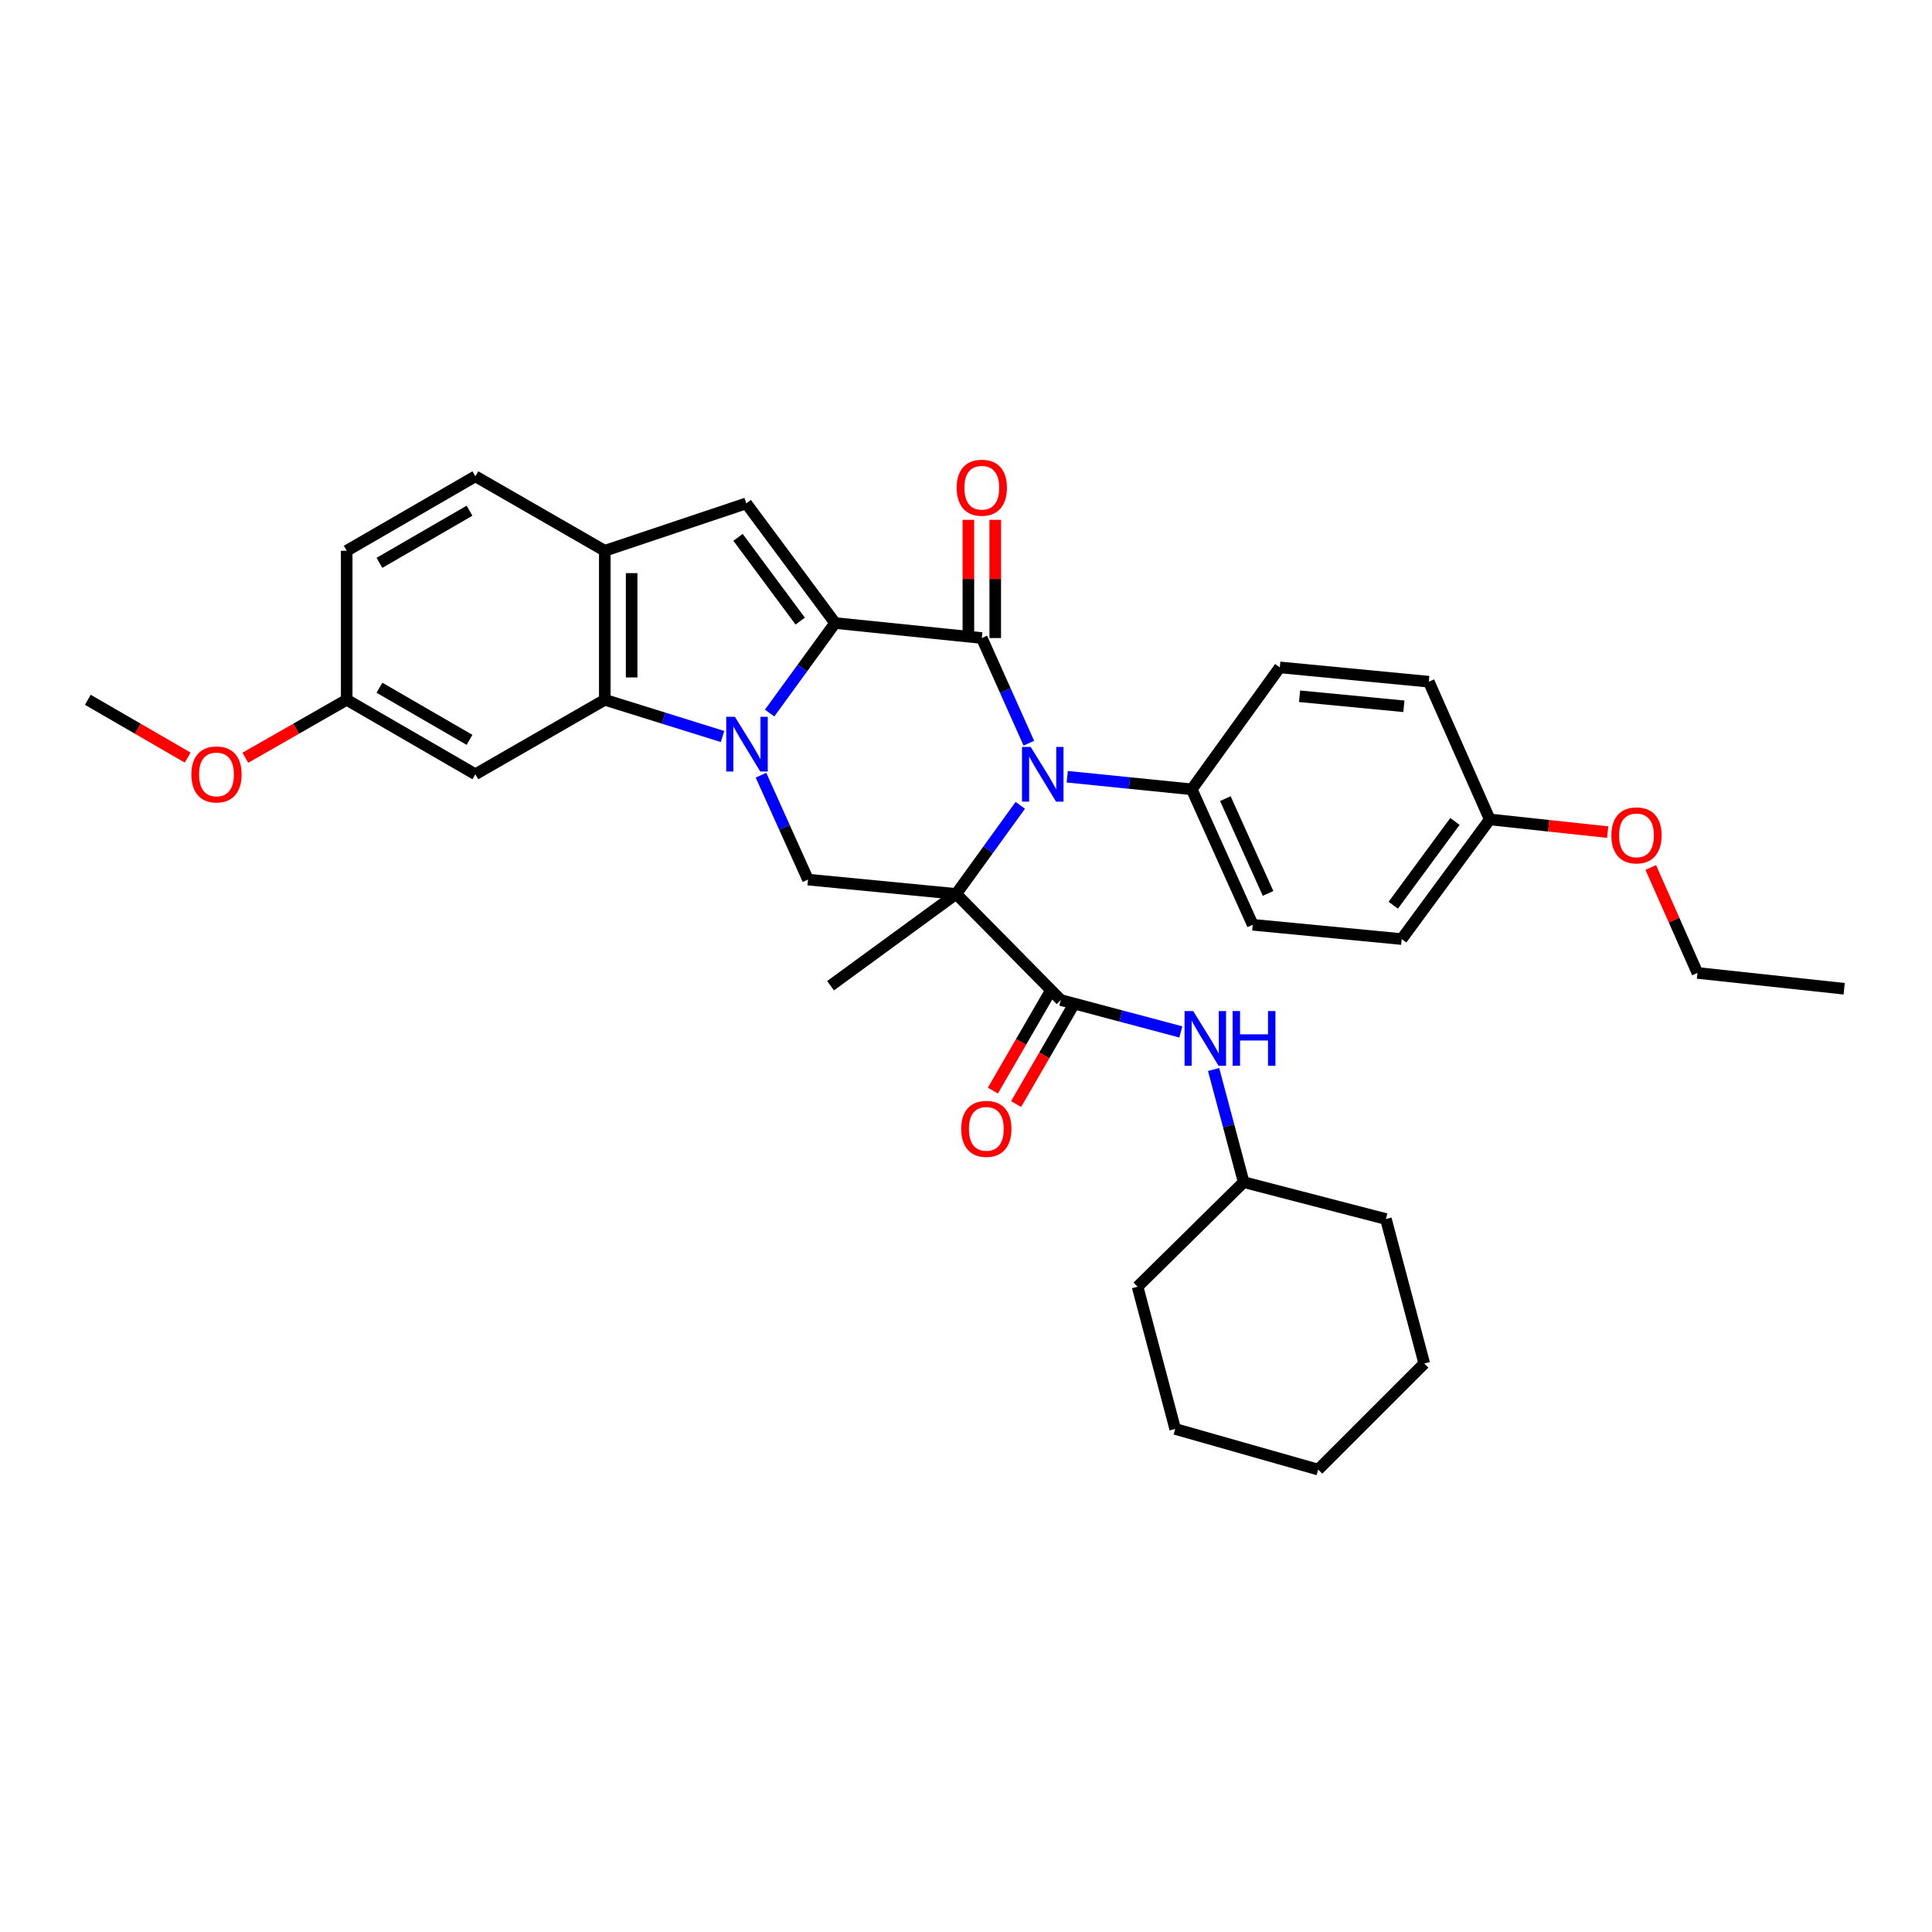 <?xml version='1.0' encoding='iso-8859-1'?>
<svg version='1.1' baseProfile='full'
              xmlns='http://www.w3.org/2000/svg'
                      xmlns:rdkit='http://www.rdkit.org/xml'
                      xmlns:xlink='http://www.w3.org/1999/xlink'
                  xml:space='preserve'
width='1000px' height='1000px' viewBox='0 0 1000 1000'>
<!-- END OF HEADER -->
<rect style='opacity:1.0;fill:#FFFFFF;stroke:none' width='1000' height='1000' x='0' y='0'> </rect>
<path class='bond-2' d='M 494.927,462.699 L 511.517,439.765' style='fill:none;fill-rule:evenodd;stroke:#000000;stroke-width:6px;stroke-linecap:butt;stroke-linejoin:miter;stroke-opacity:1' />
<path class='bond-2' d='M 511.517,439.765 L 528.108,416.831' style='fill:none;fill-rule:evenodd;stroke:#0000FF;stroke-width:6px;stroke-linecap:butt;stroke-linejoin:miter;stroke-opacity:1' />
<path class='bond-4' d='M 494.927,462.699 L 549.076,517.612' style='fill:none;fill-rule:evenodd;stroke:#000000;stroke-width:6px;stroke-linecap:butt;stroke-linejoin:miter;stroke-opacity:1' />
<path class='bond-7' d='M 494.927,462.699 L 418.21,455.279' style='fill:none;fill-rule:evenodd;stroke:#000000;stroke-width:6px;stroke-linecap:butt;stroke-linejoin:miter;stroke-opacity:1' />
<path class='bond-15' d='M 494.927,462.699 L 429.884,510.208' style='fill:none;fill-rule:evenodd;stroke:#000000;stroke-width:6px;stroke-linecap:butt;stroke-linejoin:miter;stroke-opacity:1' />
<path class='bond-0' d='M 432.247,322.483 L 415.302,345.774' style='fill:none;fill-rule:evenodd;stroke:#000000;stroke-width:6px;stroke-linecap:butt;stroke-linejoin:miter;stroke-opacity:1' />
<path class='bond-0' d='M 415.302,345.774 L 398.357,369.065' style='fill:none;fill-rule:evenodd;stroke:#0000FF;stroke-width:6px;stroke-linecap:butt;stroke-linejoin:miter;stroke-opacity:1' />
<path class='bond-6' d='M 432.247,322.483 L 386.267,260.551' style='fill:none;fill-rule:evenodd;stroke:#000000;stroke-width:6px;stroke-linecap:butt;stroke-linejoin:miter;stroke-opacity:1' />
<path class='bond-6' d='M 414.191,321.478 L 382.005,278.126' style='fill:none;fill-rule:evenodd;stroke:#000000;stroke-width:6px;stroke-linecap:butt;stroke-linejoin:miter;stroke-opacity:1' />
<path class='bond-34' d='M 432.247,322.483 L 508.184,330.25' style='fill:none;fill-rule:evenodd;stroke:#000000;stroke-width:6px;stroke-linecap:butt;stroke-linejoin:miter;stroke-opacity:1' />
<path class='bond-1' d='M 393.885,401.245 L 406.047,428.262' style='fill:none;fill-rule:evenodd;stroke:#0000FF;stroke-width:6px;stroke-linecap:butt;stroke-linejoin:miter;stroke-opacity:1' />
<path class='bond-1' d='M 406.047,428.262 L 418.21,455.279' style='fill:none;fill-rule:evenodd;stroke:#000000;stroke-width:6px;stroke-linecap:butt;stroke-linejoin:miter;stroke-opacity:1' />
<path class='bond-5' d='M 373.978,381.213 L 343.509,371.71' style='fill:none;fill-rule:evenodd;stroke:#0000FF;stroke-width:6px;stroke-linecap:butt;stroke-linejoin:miter;stroke-opacity:1' />
<path class='bond-5' d='M 343.509,371.71 L 313.04,362.208' style='fill:none;fill-rule:evenodd;stroke:#000000;stroke-width:6px;stroke-linecap:butt;stroke-linejoin:miter;stroke-opacity:1' />
<path class='bond-3' d='M 532.533,384.669 L 520.359,357.459' style='fill:none;fill-rule:evenodd;stroke:#0000FF;stroke-width:6px;stroke-linecap:butt;stroke-linejoin:miter;stroke-opacity:1' />
<path class='bond-3' d='M 520.359,357.459 L 508.184,330.25' style='fill:none;fill-rule:evenodd;stroke:#000000;stroke-width:6px;stroke-linecap:butt;stroke-linejoin:miter;stroke-opacity:1' />
<path class='bond-10' d='M 552.411,402.041 L 584.628,405.296' style='fill:none;fill-rule:evenodd;stroke:#0000FF;stroke-width:6px;stroke-linecap:butt;stroke-linejoin:miter;stroke-opacity:1' />
<path class='bond-10' d='M 584.628,405.296 L 616.845,408.551' style='fill:none;fill-rule:evenodd;stroke:#000000;stroke-width:6px;stroke-linecap:butt;stroke-linejoin:miter;stroke-opacity:1' />
<path class='bond-12' d='M 515.133,330.25 L 515.133,299.662' style='fill:none;fill-rule:evenodd;stroke:#000000;stroke-width:6px;stroke-linecap:butt;stroke-linejoin:miter;stroke-opacity:1' />
<path class='bond-12' d='M 515.133,299.662 L 515.133,269.074' style='fill:none;fill-rule:evenodd;stroke:#FF0000;stroke-width:6px;stroke-linecap:butt;stroke-linejoin:miter;stroke-opacity:1' />
<path class='bond-12' d='M 501.235,330.25 L 501.235,299.662' style='fill:none;fill-rule:evenodd;stroke:#000000;stroke-width:6px;stroke-linecap:butt;stroke-linejoin:miter;stroke-opacity:1' />
<path class='bond-12' d='M 501.235,299.662 L 501.235,269.074' style='fill:none;fill-rule:evenodd;stroke:#FF0000;stroke-width:6px;stroke-linecap:butt;stroke-linejoin:miter;stroke-opacity:1' />
<path class='bond-9' d='M 549.076,517.612 L 580.132,525.865' style='fill:none;fill-rule:evenodd;stroke:#000000;stroke-width:6px;stroke-linecap:butt;stroke-linejoin:miter;stroke-opacity:1' />
<path class='bond-9' d='M 580.132,525.865 L 611.188,534.118' style='fill:none;fill-rule:evenodd;stroke:#0000FF;stroke-width:6px;stroke-linecap:butt;stroke-linejoin:miter;stroke-opacity:1' />
<path class='bond-13' d='M 543.062,514.131 L 528.487,539.31' style='fill:none;fill-rule:evenodd;stroke:#000000;stroke-width:6px;stroke-linecap:butt;stroke-linejoin:miter;stroke-opacity:1' />
<path class='bond-13' d='M 528.487,539.31 L 513.912,564.49' style='fill:none;fill-rule:evenodd;stroke:#FF0000;stroke-width:6px;stroke-linecap:butt;stroke-linejoin:miter;stroke-opacity:1' />
<path class='bond-13' d='M 555.09,521.093 L 540.515,546.273' style='fill:none;fill-rule:evenodd;stroke:#000000;stroke-width:6px;stroke-linecap:butt;stroke-linejoin:miter;stroke-opacity:1' />
<path class='bond-13' d='M 540.515,546.273 L 525.941,571.452' style='fill:none;fill-rule:evenodd;stroke:#FF0000;stroke-width:6px;stroke-linecap:butt;stroke-linejoin:miter;stroke-opacity:1' />
<path class='bond-8' d='M 313.04,362.208 L 313.04,285.081' style='fill:none;fill-rule:evenodd;stroke:#000000;stroke-width:6px;stroke-linecap:butt;stroke-linejoin:miter;stroke-opacity:1' />
<path class='bond-8' d='M 326.938,350.639 L 326.938,296.65' style='fill:none;fill-rule:evenodd;stroke:#000000;stroke-width:6px;stroke-linecap:butt;stroke-linejoin:miter;stroke-opacity:1' />
<path class='bond-11' d='M 313.04,362.208 L 246.051,400.76' style='fill:none;fill-rule:evenodd;stroke:#000000;stroke-width:6px;stroke-linecap:butt;stroke-linejoin:miter;stroke-opacity:1' />
<path class='bond-35' d='M 386.267,260.551 L 313.04,285.081' style='fill:none;fill-rule:evenodd;stroke:#000000;stroke-width:6px;stroke-linecap:butt;stroke-linejoin:miter;stroke-opacity:1' />
<path class='bond-14' d='M 313.04,285.081 L 246.051,246.529' style='fill:none;fill-rule:evenodd;stroke:#000000;stroke-width:6px;stroke-linecap:butt;stroke-linejoin:miter;stroke-opacity:1' />
<path class='bond-20' d='M 628.157,553.571 L 635.94,582.722' style='fill:none;fill-rule:evenodd;stroke:#0000FF;stroke-width:6px;stroke-linecap:butt;stroke-linejoin:miter;stroke-opacity:1' />
<path class='bond-20' d='M 635.94,582.722 L 643.722,611.872' style='fill:none;fill-rule:evenodd;stroke:#000000;stroke-width:6px;stroke-linecap:butt;stroke-linejoin:miter;stroke-opacity:1' />
<path class='bond-16' d='M 616.845,408.551 L 648.409,478.659' style='fill:none;fill-rule:evenodd;stroke:#000000;stroke-width:6px;stroke-linecap:butt;stroke-linejoin:miter;stroke-opacity:1' />
<path class='bond-16' d='M 634.252,413.361 L 656.347,462.437' style='fill:none;fill-rule:evenodd;stroke:#000000;stroke-width:6px;stroke-linecap:butt;stroke-linejoin:miter;stroke-opacity:1' />
<path class='bond-17' d='M 616.845,408.551 L 662.415,345.438' style='fill:none;fill-rule:evenodd;stroke:#000000;stroke-width:6px;stroke-linecap:butt;stroke-linejoin:miter;stroke-opacity:1' />
<path class='bond-18' d='M 246.051,400.76 L 179.448,362.208' style='fill:none;fill-rule:evenodd;stroke:#000000;stroke-width:6px;stroke-linecap:butt;stroke-linejoin:miter;stroke-opacity:1' />
<path class='bond-18' d='M 243.023,382.949 L 196.401,355.962' style='fill:none;fill-rule:evenodd;stroke:#000000;stroke-width:6px;stroke-linecap:butt;stroke-linejoin:miter;stroke-opacity:1' />
<path class='bond-37' d='M 246.051,246.529 L 179.448,285.081' style='fill:none;fill-rule:evenodd;stroke:#000000;stroke-width:6px;stroke-linecap:butt;stroke-linejoin:miter;stroke-opacity:1' />
<path class='bond-37' d='M 243.023,264.341 L 196.401,291.327' style='fill:none;fill-rule:evenodd;stroke:#000000;stroke-width:6px;stroke-linecap:butt;stroke-linejoin:miter;stroke-opacity:1' />
<path class='bond-23' d='M 648.409,478.659 L 725.512,486.063' style='fill:none;fill-rule:evenodd;stroke:#000000;stroke-width:6px;stroke-linecap:butt;stroke-linejoin:miter;stroke-opacity:1' />
<path class='bond-22' d='M 662.415,345.438 L 739.549,352.85' style='fill:none;fill-rule:evenodd;stroke:#000000;stroke-width:6px;stroke-linecap:butt;stroke-linejoin:miter;stroke-opacity:1' />
<path class='bond-22' d='M 672.656,360.384 L 726.65,365.573' style='fill:none;fill-rule:evenodd;stroke:#000000;stroke-width:6px;stroke-linecap:butt;stroke-linejoin:miter;stroke-opacity:1' />
<path class='bond-21' d='M 179.448,362.208 L 179.448,285.081' style='fill:none;fill-rule:evenodd;stroke:#000000;stroke-width:6px;stroke-linecap:butt;stroke-linejoin:miter;stroke-opacity:1' />
<path class='bond-24' d='M 179.448,362.208 L 153.223,377.21' style='fill:none;fill-rule:evenodd;stroke:#000000;stroke-width:6px;stroke-linecap:butt;stroke-linejoin:miter;stroke-opacity:1' />
<path class='bond-24' d='M 153.223,377.21 L 126.998,392.213' style='fill:none;fill-rule:evenodd;stroke:#FF0000;stroke-width:6px;stroke-linecap:butt;stroke-linejoin:miter;stroke-opacity:1' />
<path class='bond-19' d='M 771.098,424.132 L 739.549,352.85' style='fill:none;fill-rule:evenodd;stroke:#000000;stroke-width:6px;stroke-linecap:butt;stroke-linejoin:miter;stroke-opacity:1' />
<path class='bond-25' d='M 771.098,424.132 L 801.616,427.418' style='fill:none;fill-rule:evenodd;stroke:#000000;stroke-width:6px;stroke-linecap:butt;stroke-linejoin:miter;stroke-opacity:1' />
<path class='bond-25' d='M 801.616,427.418 L 832.134,430.703' style='fill:none;fill-rule:evenodd;stroke:#FF0000;stroke-width:6px;stroke-linecap:butt;stroke-linejoin:miter;stroke-opacity:1' />
<path class='bond-36' d='M 771.098,424.132 L 725.512,486.063' style='fill:none;fill-rule:evenodd;stroke:#000000;stroke-width:6px;stroke-linecap:butt;stroke-linejoin:miter;stroke-opacity:1' />
<path class='bond-36' d='M 753.067,425.183 L 721.157,468.535' style='fill:none;fill-rule:evenodd;stroke:#000000;stroke-width:6px;stroke-linecap:butt;stroke-linejoin:miter;stroke-opacity:1' />
<path class='bond-28' d='M 643.722,611.872 L 588.809,666.005' style='fill:none;fill-rule:evenodd;stroke:#000000;stroke-width:6px;stroke-linecap:butt;stroke-linejoin:miter;stroke-opacity:1' />
<path class='bond-29' d='M 643.722,611.872 L 717.343,630.967' style='fill:none;fill-rule:evenodd;stroke:#000000;stroke-width:6px;stroke-linecap:butt;stroke-linejoin:miter;stroke-opacity:1' />
<path class='bond-27' d='M 97.133,392.121 L 71.294,377.165' style='fill:none;fill-rule:evenodd;stroke:#FF0000;stroke-width:6px;stroke-linecap:butt;stroke-linejoin:miter;stroke-opacity:1' />
<path class='bond-27' d='M 71.294,377.165 L 45.455,362.208' style='fill:none;fill-rule:evenodd;stroke:#000000;stroke-width:6px;stroke-linecap:butt;stroke-linejoin:miter;stroke-opacity:1' />
<path class='bond-26' d='M 854.439,449.017 L 866.515,476.304' style='fill:none;fill-rule:evenodd;stroke:#FF0000;stroke-width:6px;stroke-linecap:butt;stroke-linejoin:miter;stroke-opacity:1' />
<path class='bond-26' d='M 866.515,476.304 L 878.592,503.59' style='fill:none;fill-rule:evenodd;stroke:#000000;stroke-width:6px;stroke-linecap:butt;stroke-linejoin:miter;stroke-opacity:1' />
<path class='bond-30' d='M 878.592,503.59 L 954.545,511.775' style='fill:none;fill-rule:evenodd;stroke:#000000;stroke-width:6px;stroke-linecap:butt;stroke-linejoin:miter;stroke-opacity:1' />
<path class='bond-31' d='M 588.809,666.005 L 608.282,739.627' style='fill:none;fill-rule:evenodd;stroke:#000000;stroke-width:6px;stroke-linecap:butt;stroke-linejoin:miter;stroke-opacity:1' />
<path class='bond-32' d='M 717.343,630.967 L 737.202,705.754' style='fill:none;fill-rule:evenodd;stroke:#000000;stroke-width:6px;stroke-linecap:butt;stroke-linejoin:miter;stroke-opacity:1' />
<path class='bond-38' d='M 608.282,739.627 L 682.289,760.652' style='fill:none;fill-rule:evenodd;stroke:#000000;stroke-width:6px;stroke-linecap:butt;stroke-linejoin:miter;stroke-opacity:1' />
<path class='bond-33' d='M 737.202,705.754 L 682.289,760.652' style='fill:none;fill-rule:evenodd;stroke:#000000;stroke-width:6px;stroke-linecap:butt;stroke-linejoin:miter;stroke-opacity:1' />
<path  class='atom-2' d='M 380.385 371.003
L 389.665 386.003
Q 390.585 387.483, 392.065 390.163
Q 393.545 392.843, 393.625 393.003
L 393.625 371.003
L 397.385 371.003
L 397.385 399.323
L 393.505 399.323
L 383.545 382.923
Q 382.385 381.003, 381.145 378.803
Q 379.945 376.603, 379.585 375.923
L 379.585 399.323
L 375.905 399.323
L 375.905 371.003
L 380.385 371.003
' fill='#0000FF'/>
<path  class='atom-3' d='M 533.473 386.6
L 542.753 401.6
Q 543.673 403.08, 545.153 405.76
Q 546.633 408.44, 546.713 408.6
L 546.713 386.6
L 550.473 386.6
L 550.473 414.92
L 546.593 414.92
L 536.633 398.52
Q 535.473 396.6, 534.233 394.4
Q 533.033 392.2, 532.673 391.52
L 532.673 414.92
L 528.993 414.92
L 528.993 386.6
L 533.473 386.6
' fill='#0000FF'/>
<path  class='atom-10' d='M 617.603 523.326
L 626.883 538.326
Q 627.803 539.806, 629.283 542.486
Q 630.763 545.166, 630.843 545.326
L 630.843 523.326
L 634.603 523.326
L 634.603 551.646
L 630.723 551.646
L 620.763 535.246
Q 619.603 533.326, 618.363 531.126
Q 617.163 528.926, 616.803 528.246
L 616.803 551.646
L 613.123 551.646
L 613.123 523.326
L 617.603 523.326
' fill='#0000FF'/>
<path  class='atom-10' d='M 638.003 523.326
L 641.843 523.326
L 641.843 535.366
L 656.323 535.366
L 656.323 523.326
L 660.163 523.326
L 660.163 551.646
L 656.323 551.646
L 656.323 538.566
L 641.843 538.566
L 641.843 551.646
L 638.003 551.646
L 638.003 523.326
' fill='#0000FF'/>
<path  class='atom-13' d='M 495.184 252.447
Q 495.184 245.647, 498.544 241.847
Q 501.904 238.047, 508.184 238.047
Q 514.464 238.047, 517.824 241.847
Q 521.184 245.647, 521.184 252.447
Q 521.184 259.327, 517.784 263.247
Q 514.384 267.127, 508.184 267.127
Q 501.944 267.127, 498.544 263.247
Q 495.184 259.367, 495.184 252.447
M 508.184 263.927
Q 512.504 263.927, 514.824 261.047
Q 517.184 258.127, 517.184 252.447
Q 517.184 246.887, 514.824 244.087
Q 512.504 241.247, 508.184 241.247
Q 503.864 241.247, 501.504 244.047
Q 499.184 246.847, 499.184 252.447
Q 499.184 258.167, 501.504 261.047
Q 503.864 263.927, 508.184 263.927
' fill='#FF0000'/>
<path  class='atom-14' d='M 497.524 584.295
Q 497.524 577.495, 500.884 573.695
Q 504.244 569.895, 510.524 569.895
Q 516.804 569.895, 520.164 573.695
Q 523.524 577.495, 523.524 584.295
Q 523.524 591.175, 520.124 595.095
Q 516.724 598.975, 510.524 598.975
Q 504.284 598.975, 500.884 595.095
Q 497.524 591.215, 497.524 584.295
M 510.524 595.775
Q 514.844 595.775, 517.164 592.895
Q 519.524 589.975, 519.524 584.295
Q 519.524 578.735, 517.164 575.935
Q 514.844 573.095, 510.524 573.095
Q 506.204 573.095, 503.844 575.895
Q 501.524 578.695, 501.524 584.295
Q 501.524 590.015, 503.844 592.895
Q 506.204 595.775, 510.524 595.775
' fill='#FF0000'/>
<path  class='atom-25' d='M 99.057 400.84
Q 99.057 394.04, 102.417 390.24
Q 105.777 386.44, 112.057 386.44
Q 118.337 386.44, 121.697 390.24
Q 125.057 394.04, 125.057 400.84
Q 125.057 407.72, 121.657 411.64
Q 118.257 415.52, 112.057 415.52
Q 105.817 415.52, 102.417 411.64
Q 99.057 407.76, 99.057 400.84
M 112.057 412.32
Q 116.377 412.32, 118.697 409.44
Q 121.057 406.52, 121.057 400.84
Q 121.057 395.28, 118.697 392.48
Q 116.377 389.64, 112.057 389.64
Q 107.737 389.64, 105.377 392.44
Q 103.057 395.24, 103.057 400.84
Q 103.057 406.56, 105.377 409.44
Q 107.737 412.32, 112.057 412.32
' fill='#FF0000'/>
<path  class='atom-26' d='M 834.044 432.389
Q 834.044 425.589, 837.404 421.789
Q 840.764 417.989, 847.044 417.989
Q 853.324 417.989, 856.684 421.789
Q 860.044 425.589, 860.044 432.389
Q 860.044 439.269, 856.644 443.189
Q 853.244 447.069, 847.044 447.069
Q 840.804 447.069, 837.404 443.189
Q 834.044 439.309, 834.044 432.389
M 847.044 443.869
Q 851.364 443.869, 853.684 440.989
Q 856.044 438.069, 856.044 432.389
Q 856.044 426.829, 853.684 424.029
Q 851.364 421.189, 847.044 421.189
Q 842.724 421.189, 840.364 423.989
Q 838.044 426.789, 838.044 432.389
Q 838.044 438.109, 840.364 440.989
Q 842.724 443.869, 847.044 443.869
' fill='#FF0000'/>
</svg>
